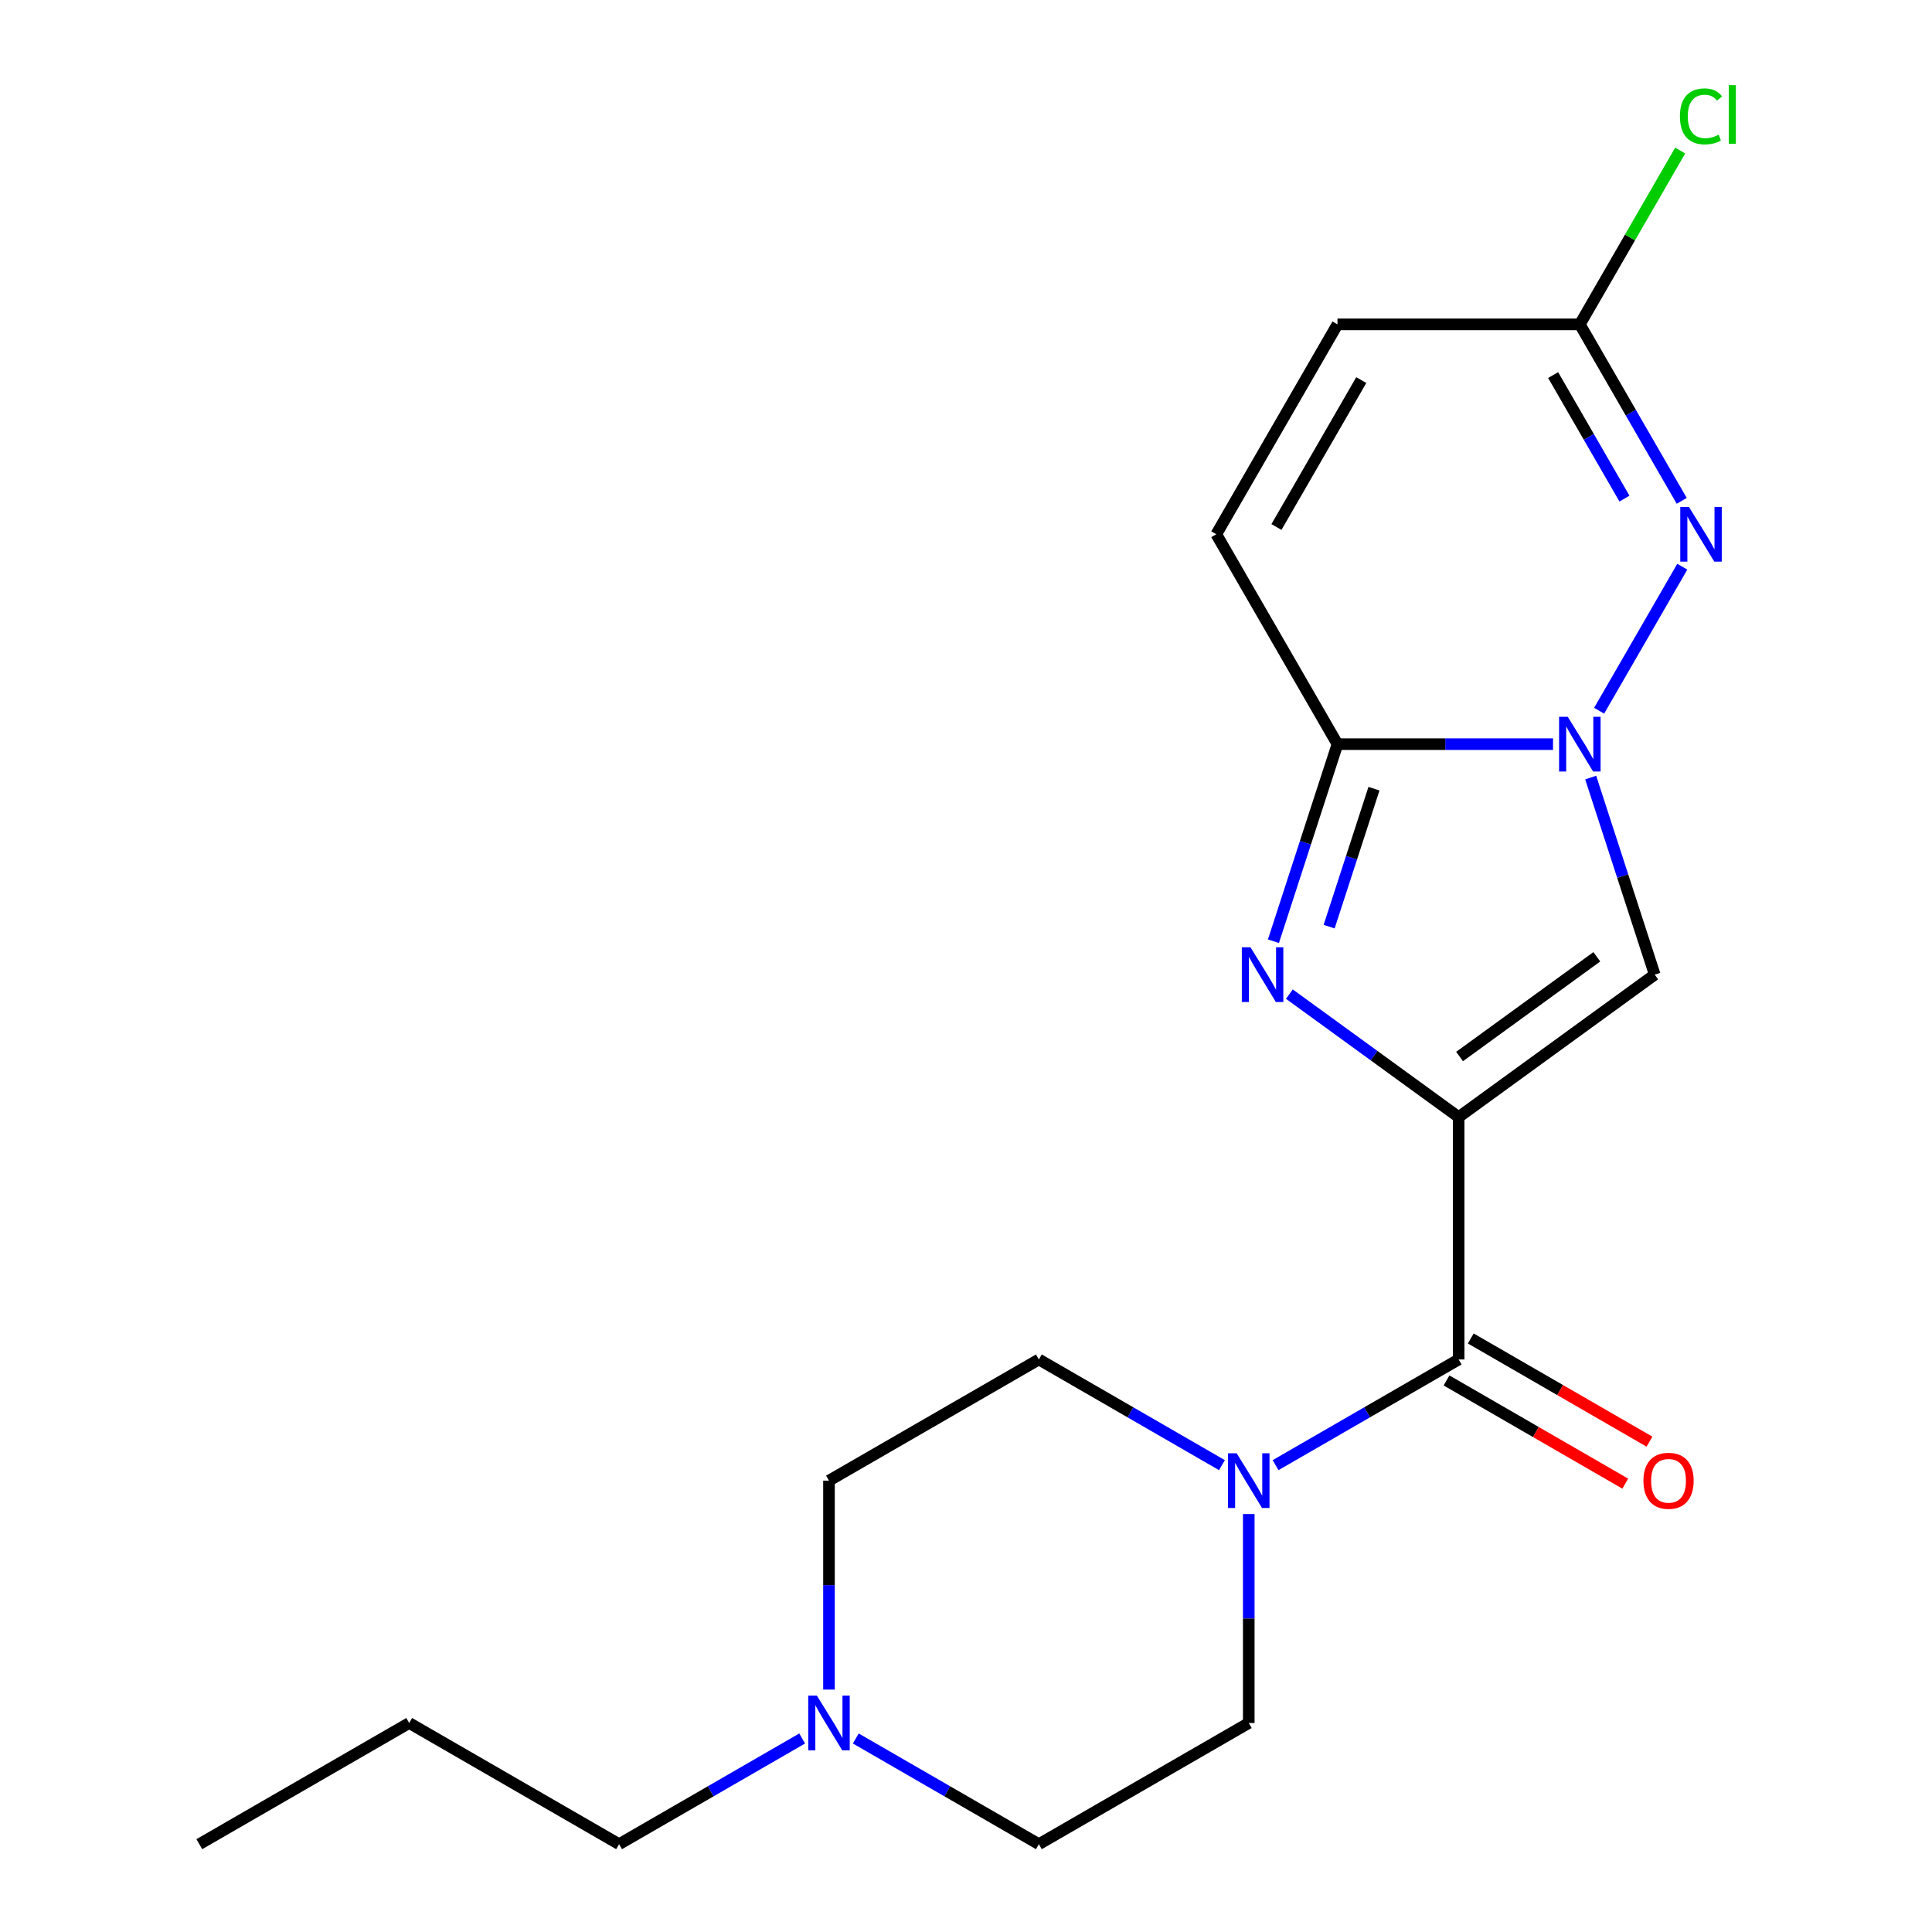 <?xml version='1.0' encoding='iso-8859-1'?>
<svg version='1.1' baseProfile='full'
              xmlns='http://www.w3.org/2000/svg'
                      xmlns:rdkit='http://www.rdkit.org/xml'
                      xmlns:xlink='http://www.w3.org/1999/xlink'
                  xml:space='preserve'
width='1000px' height='1000px' viewBox='0 0 1000 1000'>
<!-- END OF HEADER -->
<rect style='opacity:1.0;fill:#FFFFFF;stroke:none' width='1000' height='1000' x='0' y='0'> </rect>
<path class='bond-1' d='M 754.996,578.209 L 711.19,546.382' style='fill:none;fill-rule:evenodd;stroke:#000000;stroke-width:6px;stroke-linecap:butt;stroke-linejoin:miter;stroke-opacity:1' />
<path class='bond-1' d='M 711.19,546.382 L 667.385,514.556' style='fill:none;fill-rule:evenodd;stroke:#0000FF;stroke-width:6px;stroke-linecap:butt;stroke-linejoin:miter;stroke-opacity:1' />
<path class='bond-2' d='M 754.996,578.209 L 856.484,504.474' style='fill:none;fill-rule:evenodd;stroke:#000000;stroke-width:6px;stroke-linecap:butt;stroke-linejoin:miter;stroke-opacity:1' />
<path class='bond-2' d='M 755.472,546.851 L 826.513,495.237' style='fill:none;fill-rule:evenodd;stroke:#000000;stroke-width:6px;stroke-linecap:butt;stroke-linejoin:miter;stroke-opacity:1' />
<path class='bond-5' d='M 754.996,578.209 L 754.996,703.655' style='fill:none;fill-rule:evenodd;stroke:#000000;stroke-width:6px;stroke-linecap:butt;stroke-linejoin:miter;stroke-opacity:1' />
<path class='bond-0' d='M 823.339,402.464 L 839.911,453.469' style='fill:none;fill-rule:evenodd;stroke:#0000FF;stroke-width:6px;stroke-linecap:butt;stroke-linejoin:miter;stroke-opacity:1' />
<path class='bond-0' d='M 839.911,453.469 L 856.484,504.474' style='fill:none;fill-rule:evenodd;stroke:#000000;stroke-width:6px;stroke-linecap:butt;stroke-linejoin:miter;stroke-opacity:1' />
<path class='bond-4' d='M 827.705,367.872 L 870.744,293.326' style='fill:none;fill-rule:evenodd;stroke:#0000FF;stroke-width:6px;stroke-linecap:butt;stroke-linejoin:miter;stroke-opacity:1' />
<path class='bond-20' d='M 803.843,385.168 L 748.058,385.168' style='fill:none;fill-rule:evenodd;stroke:#0000FF;stroke-width:6px;stroke-linecap:butt;stroke-linejoin:miter;stroke-opacity:1' />
<path class='bond-20' d='M 748.058,385.168 L 692.273,385.168' style='fill:none;fill-rule:evenodd;stroke:#000000;stroke-width:6px;stroke-linecap:butt;stroke-linejoin:miter;stroke-opacity:1' />
<path class='bond-3' d='M 659.128,487.178 L 675.701,436.173' style='fill:none;fill-rule:evenodd;stroke:#0000FF;stroke-width:6px;stroke-linecap:butt;stroke-linejoin:miter;stroke-opacity:1' />
<path class='bond-3' d='M 675.701,436.173 L 692.273,385.168' style='fill:none;fill-rule:evenodd;stroke:#000000;stroke-width:6px;stroke-linecap:butt;stroke-linejoin:miter;stroke-opacity:1' />
<path class='bond-3' d='M 687.961,479.629 L 699.562,443.926' style='fill:none;fill-rule:evenodd;stroke:#0000FF;stroke-width:6px;stroke-linecap:butt;stroke-linejoin:miter;stroke-opacity:1' />
<path class='bond-3' d='M 699.562,443.926 L 711.163,408.223' style='fill:none;fill-rule:evenodd;stroke:#000000;stroke-width:6px;stroke-linecap:butt;stroke-linejoin:miter;stroke-opacity:1' />
<path class='bond-8' d='M 692.273,385.168 L 629.551,276.529' style='fill:none;fill-rule:evenodd;stroke:#000000;stroke-width:6px;stroke-linecap:butt;stroke-linejoin:miter;stroke-opacity:1' />
<path class='bond-7' d='M 870.456,259.233 L 844.087,213.562' style='fill:none;fill-rule:evenodd;stroke:#0000FF;stroke-width:6px;stroke-linecap:butt;stroke-linejoin:miter;stroke-opacity:1' />
<path class='bond-7' d='M 844.087,213.562 L 817.719,167.89' style='fill:none;fill-rule:evenodd;stroke:#000000;stroke-width:6px;stroke-linecap:butt;stroke-linejoin:miter;stroke-opacity:1' />
<path class='bond-7' d='M 840.817,258.076 L 822.359,226.106' style='fill:none;fill-rule:evenodd;stroke:#0000FF;stroke-width:6px;stroke-linecap:butt;stroke-linejoin:miter;stroke-opacity:1' />
<path class='bond-7' d='M 822.359,226.106 L 803.901,194.136' style='fill:none;fill-rule:evenodd;stroke:#000000;stroke-width:6px;stroke-linecap:butt;stroke-linejoin:miter;stroke-opacity:1' />
<path class='bond-6' d='M 754.996,703.655 L 707.615,731.01' style='fill:none;fill-rule:evenodd;stroke:#000000;stroke-width:6px;stroke-linecap:butt;stroke-linejoin:miter;stroke-opacity:1' />
<path class='bond-6' d='M 707.615,731.01 L 660.233,758.366' style='fill:none;fill-rule:evenodd;stroke:#0000FF;stroke-width:6px;stroke-linecap:butt;stroke-linejoin:miter;stroke-opacity:1' />
<path class='bond-11' d='M 748.724,714.518 L 794.975,741.222' style='fill:none;fill-rule:evenodd;stroke:#000000;stroke-width:6px;stroke-linecap:butt;stroke-linejoin:miter;stroke-opacity:1' />
<path class='bond-11' d='M 794.975,741.222 L 841.227,767.925' style='fill:none;fill-rule:evenodd;stroke:#FF0000;stroke-width:6px;stroke-linecap:butt;stroke-linejoin:miter;stroke-opacity:1' />
<path class='bond-11' d='M 761.268,692.791 L 807.52,719.494' style='fill:none;fill-rule:evenodd;stroke:#000000;stroke-width:6px;stroke-linecap:butt;stroke-linejoin:miter;stroke-opacity:1' />
<path class='bond-11' d='M 807.52,719.494 L 853.771,746.197' style='fill:none;fill-rule:evenodd;stroke:#FF0000;stroke-width:6px;stroke-linecap:butt;stroke-linejoin:miter;stroke-opacity:1' />
<path class='bond-12' d='M 646.357,783.673 L 646.357,837.748' style='fill:none;fill-rule:evenodd;stroke:#0000FF;stroke-width:6px;stroke-linecap:butt;stroke-linejoin:miter;stroke-opacity:1' />
<path class='bond-12' d='M 646.357,837.748 L 646.357,891.823' style='fill:none;fill-rule:evenodd;stroke:#000000;stroke-width:6px;stroke-linecap:butt;stroke-linejoin:miter;stroke-opacity:1' />
<path class='bond-13' d='M 632.481,758.366 L 585.1,731.01' style='fill:none;fill-rule:evenodd;stroke:#0000FF;stroke-width:6px;stroke-linecap:butt;stroke-linejoin:miter;stroke-opacity:1' />
<path class='bond-13' d='M 585.1,731.01 L 537.718,703.655' style='fill:none;fill-rule:evenodd;stroke:#000000;stroke-width:6px;stroke-linecap:butt;stroke-linejoin:miter;stroke-opacity:1' />
<path class='bond-16' d='M 817.719,167.89 L 843.689,122.909' style='fill:none;fill-rule:evenodd;stroke:#000000;stroke-width:6px;stroke-linecap:butt;stroke-linejoin:miter;stroke-opacity:1' />
<path class='bond-16' d='M 843.689,122.909 L 869.659,77.928' style='fill:none;fill-rule:evenodd;stroke:#00CC00;stroke-width:6px;stroke-linecap:butt;stroke-linejoin:miter;stroke-opacity:1' />
<path class='bond-22' d='M 817.719,167.89 L 692.273,167.89' style='fill:none;fill-rule:evenodd;stroke:#000000;stroke-width:6px;stroke-linecap:butt;stroke-linejoin:miter;stroke-opacity:1' />
<path class='bond-9' d='M 629.551,276.529 L 692.273,167.89' style='fill:none;fill-rule:evenodd;stroke:#000000;stroke-width:6px;stroke-linecap:butt;stroke-linejoin:miter;stroke-opacity:1' />
<path class='bond-9' d='M 660.687,272.778 L 704.593,196.731' style='fill:none;fill-rule:evenodd;stroke:#000000;stroke-width:6px;stroke-linecap:butt;stroke-linejoin:miter;stroke-opacity:1' />
<path class='bond-10' d='M 429.079,874.527 L 429.079,820.452' style='fill:none;fill-rule:evenodd;stroke:#0000FF;stroke-width:6px;stroke-linecap:butt;stroke-linejoin:miter;stroke-opacity:1' />
<path class='bond-10' d='M 429.079,820.452 L 429.079,766.377' style='fill:none;fill-rule:evenodd;stroke:#000000;stroke-width:6px;stroke-linecap:butt;stroke-linejoin:miter;stroke-opacity:1' />
<path class='bond-17' d='M 415.203,899.834 L 367.822,927.19' style='fill:none;fill-rule:evenodd;stroke:#0000FF;stroke-width:6px;stroke-linecap:butt;stroke-linejoin:miter;stroke-opacity:1' />
<path class='bond-17' d='M 367.822,927.19 L 320.44,954.545' style='fill:none;fill-rule:evenodd;stroke:#000000;stroke-width:6px;stroke-linecap:butt;stroke-linejoin:miter;stroke-opacity:1' />
<path class='bond-21' d='M 442.955,899.834 L 490.337,927.19' style='fill:none;fill-rule:evenodd;stroke:#0000FF;stroke-width:6px;stroke-linecap:butt;stroke-linejoin:miter;stroke-opacity:1' />
<path class='bond-21' d='M 490.337,927.19 L 537.718,954.545' style='fill:none;fill-rule:evenodd;stroke:#000000;stroke-width:6px;stroke-linecap:butt;stroke-linejoin:miter;stroke-opacity:1' />
<path class='bond-15' d='M 646.357,891.823 L 537.718,954.545' style='fill:none;fill-rule:evenodd;stroke:#000000;stroke-width:6px;stroke-linecap:butt;stroke-linejoin:miter;stroke-opacity:1' />
<path class='bond-14' d='M 537.718,703.655 L 429.079,766.377' style='fill:none;fill-rule:evenodd;stroke:#000000;stroke-width:6px;stroke-linecap:butt;stroke-linejoin:miter;stroke-opacity:1' />
<path class='bond-18' d='M 320.44,954.545 L 211.801,891.823' style='fill:none;fill-rule:evenodd;stroke:#000000;stroke-width:6px;stroke-linecap:butt;stroke-linejoin:miter;stroke-opacity:1' />
<path class='bond-19' d='M 211.801,891.823 L 103.162,954.545' style='fill:none;fill-rule:evenodd;stroke:#000000;stroke-width:6px;stroke-linecap:butt;stroke-linejoin:miter;stroke-opacity:1' />
<path  class='atom-1' d='M 811.459 371.008
L 820.739 386.008
Q 821.659 387.488, 823.139 390.168
Q 824.619 392.848, 824.699 393.008
L 824.699 371.008
L 828.459 371.008
L 828.459 399.328
L 824.579 399.328
L 814.619 382.928
Q 813.459 381.008, 812.219 378.808
Q 811.019 376.608, 810.659 375.928
L 810.659 399.328
L 806.979 399.328
L 806.979 371.008
L 811.459 371.008
' fill='#0000FF'/>
<path  class='atom-2' d='M 647.249 490.314
L 656.529 505.314
Q 657.449 506.794, 658.929 509.474
Q 660.409 512.154, 660.489 512.314
L 660.489 490.314
L 664.249 490.314
L 664.249 518.634
L 660.369 518.634
L 650.409 502.234
Q 649.249 500.314, 648.009 498.114
Q 646.809 495.914, 646.449 495.234
L 646.449 518.634
L 642.769 518.634
L 642.769 490.314
L 647.249 490.314
' fill='#0000FF'/>
<path  class='atom-5' d='M 874.181 262.369
L 883.461 277.369
Q 884.381 278.849, 885.861 281.529
Q 887.341 284.209, 887.421 284.369
L 887.421 262.369
L 891.181 262.369
L 891.181 290.689
L 887.301 290.689
L 877.341 274.289
Q 876.181 272.369, 874.941 270.169
Q 873.741 267.969, 873.381 267.289
L 873.381 290.689
L 869.701 290.689
L 869.701 262.369
L 874.181 262.369
' fill='#0000FF'/>
<path  class='atom-7' d='M 640.097 752.217
L 649.377 767.217
Q 650.297 768.697, 651.777 771.377
Q 653.257 774.057, 653.337 774.217
L 653.337 752.217
L 657.097 752.217
L 657.097 780.537
L 653.217 780.537
L 643.257 764.137
Q 642.097 762.217, 640.857 760.017
Q 639.657 757.817, 639.297 757.137
L 639.297 780.537
L 635.617 780.537
L 635.617 752.217
L 640.097 752.217
' fill='#0000FF'/>
<path  class='atom-11' d='M 422.819 877.663
L 432.099 892.663
Q 433.019 894.143, 434.499 896.823
Q 435.979 899.503, 436.059 899.663
L 436.059 877.663
L 439.819 877.663
L 439.819 905.983
L 435.939 905.983
L 425.979 889.583
Q 424.819 887.663, 423.579 885.463
Q 422.379 883.263, 422.019 882.583
L 422.019 905.983
L 418.339 905.983
L 418.339 877.663
L 422.819 877.663
' fill='#0000FF'/>
<path  class='atom-12' d='M 850.635 766.457
Q 850.635 759.657, 853.995 755.857
Q 857.355 752.057, 863.635 752.057
Q 869.915 752.057, 873.275 755.857
Q 876.635 759.657, 876.635 766.457
Q 876.635 773.337, 873.235 777.257
Q 869.835 781.137, 863.635 781.137
Q 857.395 781.137, 853.995 777.257
Q 850.635 773.377, 850.635 766.457
M 863.635 777.937
Q 867.955 777.937, 870.275 775.057
Q 872.635 772.137, 872.635 766.457
Q 872.635 760.897, 870.275 758.097
Q 867.955 755.257, 863.635 755.257
Q 859.315 755.257, 856.955 758.057
Q 854.635 760.857, 854.635 766.457
Q 854.635 772.177, 856.955 775.057
Q 859.315 777.937, 863.635 777.937
' fill='#FF0000'/>
<path  class='atom-17' d='M 869.521 60.231
Q 869.521 53.191, 872.801 49.511
Q 876.121 45.791, 882.401 45.791
Q 888.241 45.791, 891.361 49.911
L 888.721 52.071
Q 886.441 49.071, 882.401 49.071
Q 878.121 49.071, 875.841 51.951
Q 873.601 54.791, 873.601 60.231
Q 873.601 65.831, 875.921 68.711
Q 878.281 71.591, 882.841 71.591
Q 885.961 71.591, 889.601 69.711
L 890.721 72.711
Q 889.241 73.671, 887.001 74.231
Q 884.761 74.791, 882.281 74.791
Q 876.121 74.791, 872.801 71.031
Q 869.521 67.271, 869.521 60.231
' fill='#00CC00'/>
<path  class='atom-17' d='M 894.801 44.071
L 898.481 44.071
L 898.481 74.431
L 894.801 74.431
L 894.801 44.071
' fill='#00CC00'/>
</svg>
